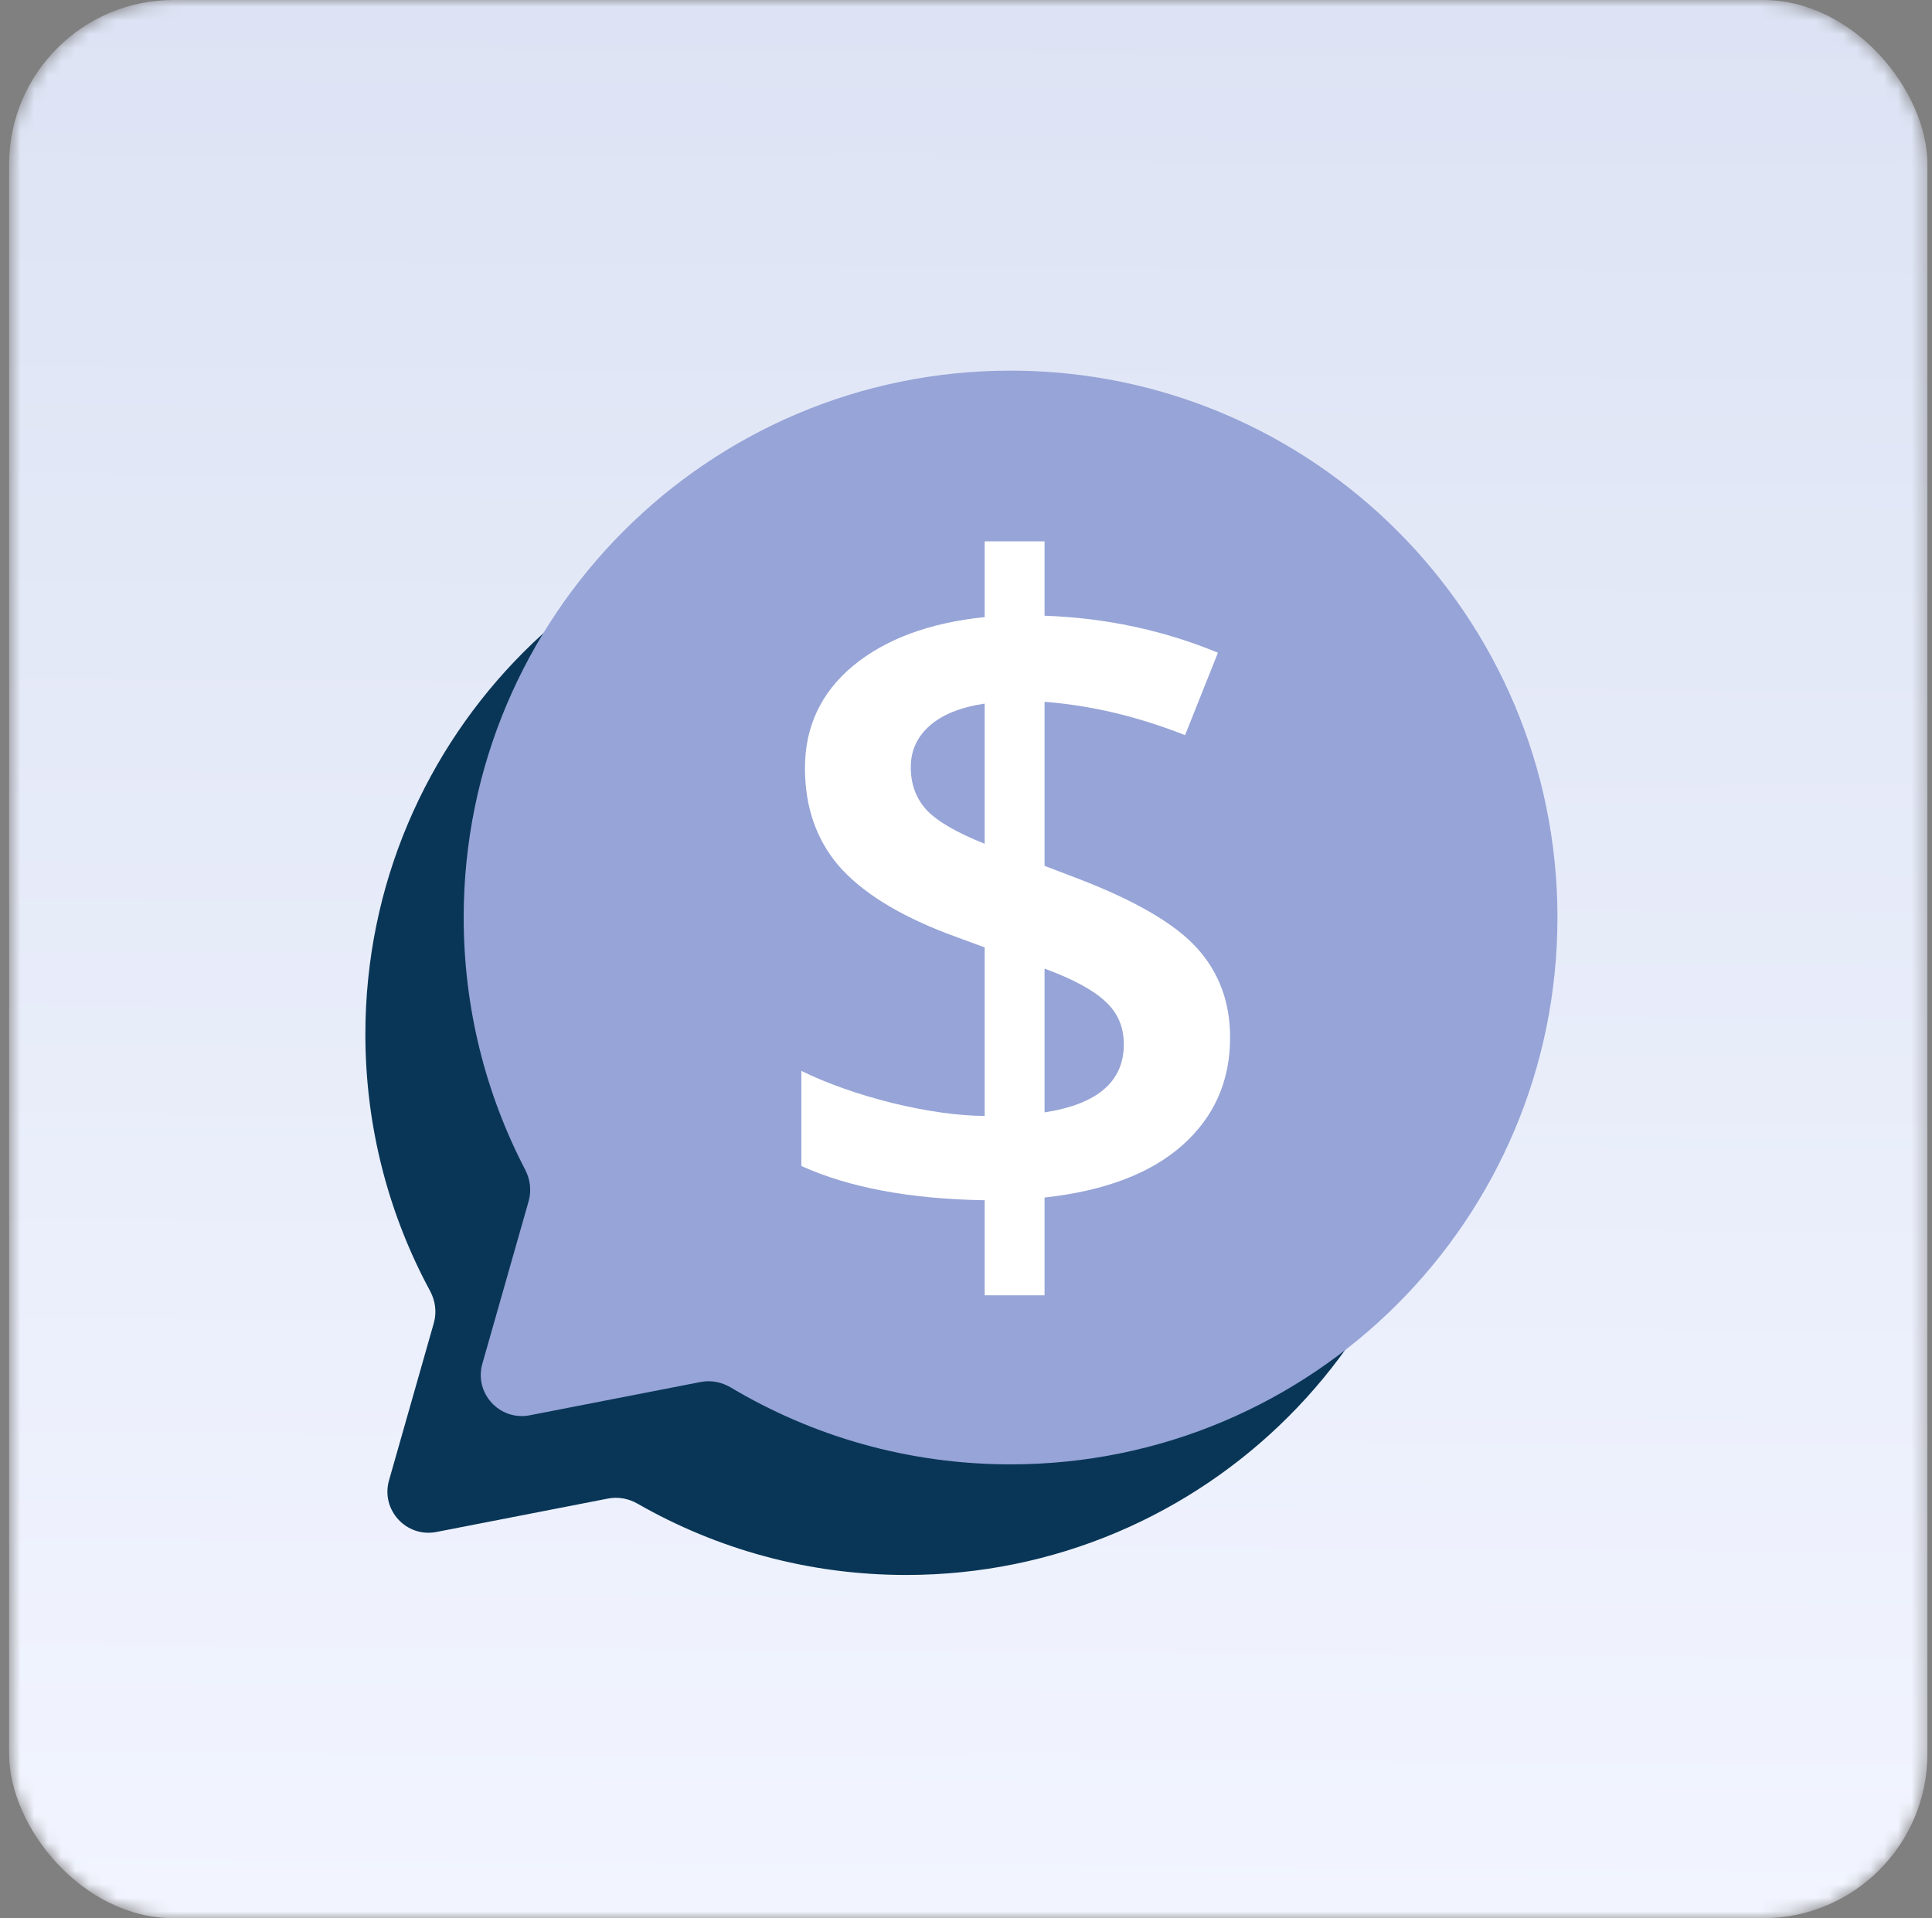 <svg width="141" height="140" viewBox="0 0 141 140" fill="none" xmlns="http://www.w3.org/2000/svg">
<rect x="0" y="0" width="141" height="140" fill="#808080" stroke="none"/>
<mask id="mask0_4753_11139" style="mask-type:alpha" maskUnits="userSpaceOnUse" x="0" y="0" width="141" height="140">
<rect x="0.665" width="140" height="140" rx="12" fill="#F0F4FF"/>
</mask>
<g mask="url(#mask0_4753_11139)">
<rect x="0.665" width="140" height="140" rx="12" fill="url(#paint0_linear_4753_11139)"/>
<path fill-rule="evenodd" clip-rule="evenodd" d="M66.129 114.949C87.924 114.949 105.593 97.28 105.593 75.485C105.593 53.689 87.924 36.021 66.129 36.021C44.334 36.021 26.665 53.689 26.665 75.485C26.665 82.264 28.374 88.644 31.386 94.217C31.773 94.935 31.885 95.774 31.661 96.559L28.391 108.045C27.779 110.197 29.653 112.239 31.85 111.811L44.376 109.371C45.113 109.227 45.875 109.37 46.527 109.744C52.302 113.055 58.994 114.949 66.129 114.949Z" fill="#093657"/>
<path fill-rule="evenodd" clip-rule="evenodd" d="M73.753 106.876C95.796 106.876 113.665 89.006 113.665 66.963C113.665 44.92 95.796 27.051 73.753 27.051C51.71 27.051 33.84 44.92 33.84 66.963C33.84 73.602 35.461 79.862 38.328 85.369C38.697 86.078 38.799 86.9 38.581 87.668L35.204 99.528C34.591 101.68 36.466 103.722 38.663 103.294L51.137 100.864C51.893 100.717 52.673 100.87 53.334 101.265C59.308 104.828 66.291 106.876 73.753 106.876Z" fill="#96A4D7"/>
<path d="M89.775 75.725C89.775 78.905 88.613 81.525 86.29 83.587C83.968 85.648 80.615 86.92 76.233 87.402V94.539H71.862V87.599C66.427 87.512 61.968 86.678 58.484 85.1V78.159C60.369 79.08 62.571 79.859 65.091 80.495C67.611 81.109 69.868 81.427 71.862 81.449V69.147L69.101 68.128C65.507 66.746 62.878 65.102 61.212 63.194C59.569 61.264 58.747 58.885 58.747 56.056C58.747 53.03 59.92 50.542 62.264 48.59C64.631 46.639 67.83 45.454 71.862 45.038V39.512H76.233V44.939C80.681 45.093 84.899 45.992 88.887 47.636L86.488 53.655C83.047 52.296 79.629 51.484 76.233 51.221V63.194L78.731 64.148C82.894 65.748 85.776 67.437 87.375 69.213C88.975 70.989 89.775 73.16 89.775 75.725ZM82.018 76.219C82.018 74.947 81.569 73.906 80.67 73.094C79.794 72.261 78.315 71.461 76.233 70.693V81.186C80.089 80.594 82.018 78.938 82.018 76.219ZM66.471 55.991C66.471 57.24 66.855 58.282 67.622 59.115C68.41 59.949 69.824 60.771 71.862 61.582V51.353C70.109 51.616 68.772 52.153 67.852 52.965C66.931 53.776 66.471 54.785 66.471 55.991Z" fill="white"/>
</g>
<defs>
<linearGradient id="paint0_linear_4753_11139" x1="70.665" y1="-3.25963e-08" x2="69.651" y2="139.994" gradientUnits="userSpaceOnUse">
<stop stop-color="#DDE3F4"/>
<stop offset="1" stop-color="#F2F5FF"/>
</linearGradient>
</defs>
</svg>
